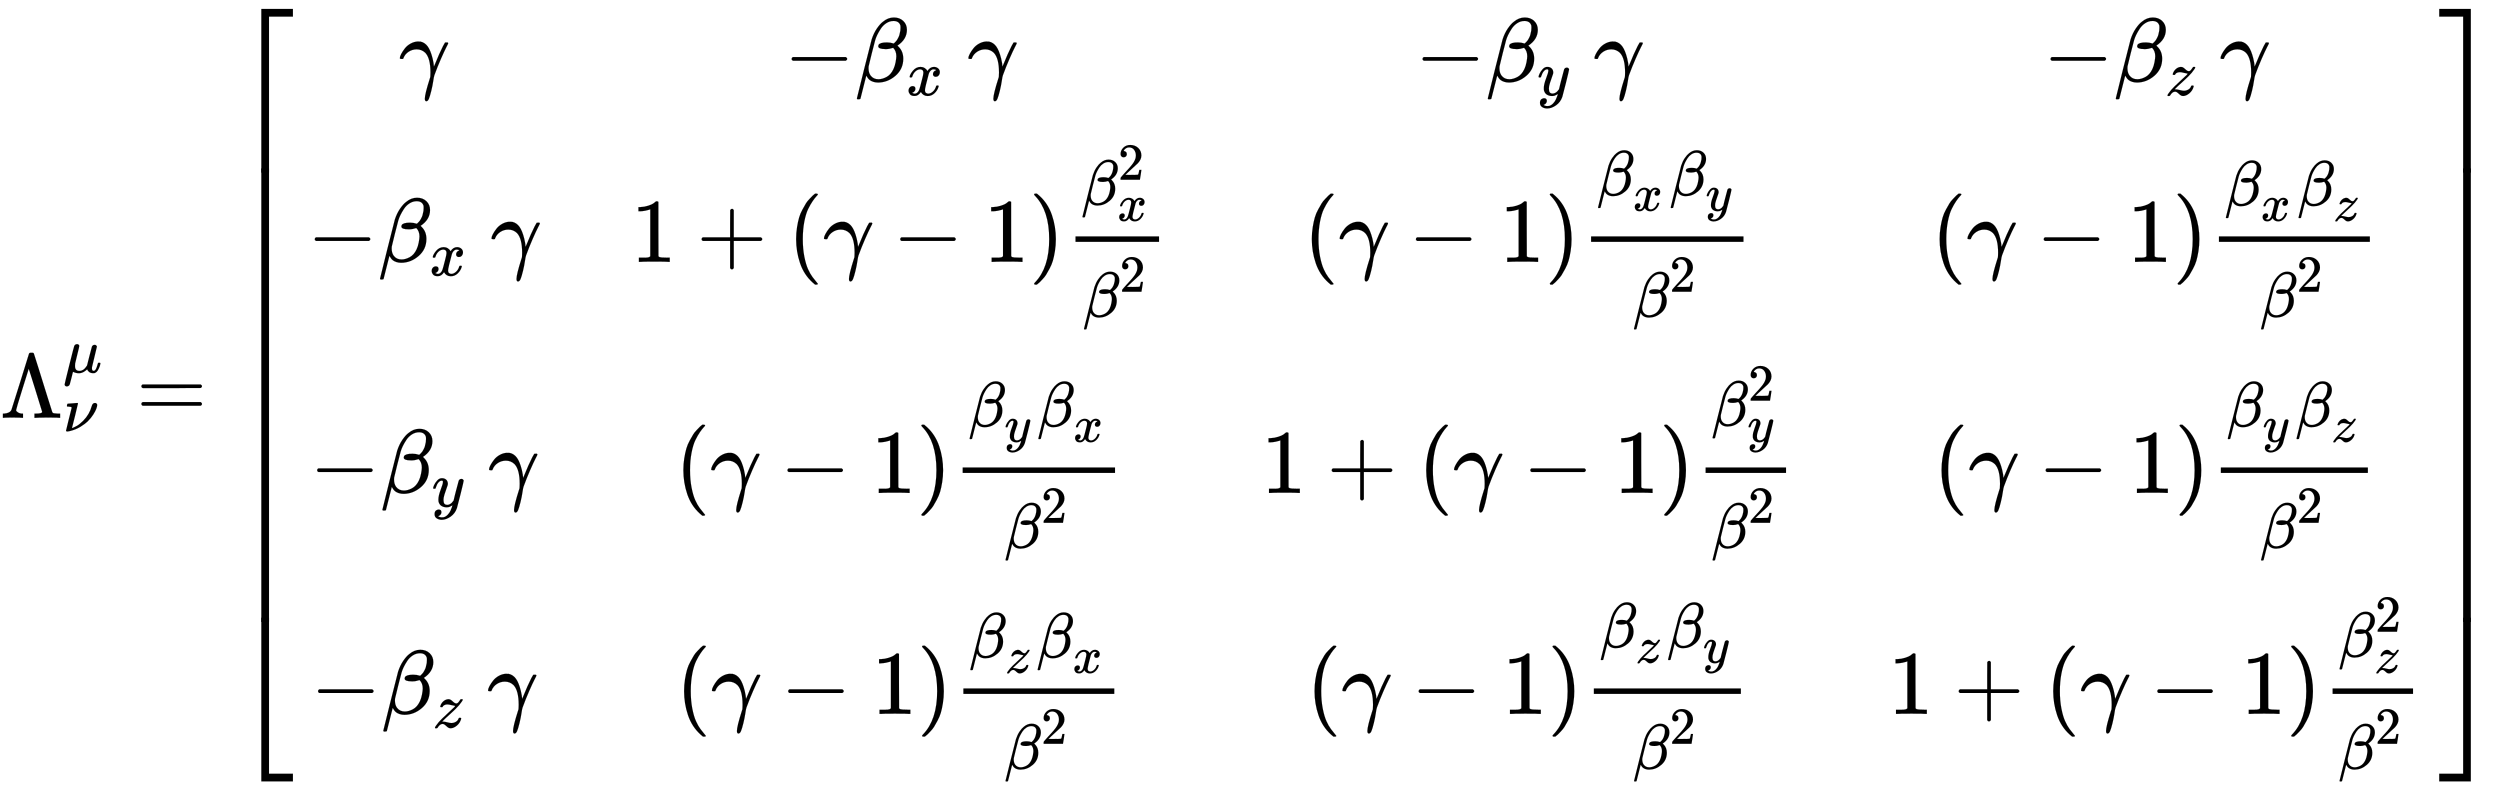 <svg xmlns:xlink="http://www.w3.org/1999/xlink" width="63.853ex" height="20.176ex" style="vertical-align: -9.286ex; margin-bottom: -0.219ex;" viewBox="0 -4594.6 27492.1 8686.8" role="img" focusable="false" xmlns="http://www.w3.org/2000/svg" aria-labelledby="MathJax-SVG-1-Title">
<title id="MathJax-SVG-1-Title">{\displaystyle \Lambda _{\nu }^{\mu }={\begin{bmatrix}\gamma &amp;-\beta _{x}\,\gamma &amp;-\beta _{y}\,\gamma &amp;-\beta _{z}\,\gamma \\-\beta _{x}\,\gamma &amp;1+(\gamma -1){\frac {\beta _{x}^{2}}{\beta ^{2}}}&amp;(\gamma -1){\frac {\beta _{x}\beta _{y}}{\beta ^{2}}}&amp;(\gamma -1){\frac {\beta _{x}\beta _{z}}{\beta ^{2}}}\\-\beta _{y}\,\gamma &amp;(\gamma -1){\frac {\beta _{y}\beta _{x}}{\beta ^{2}}}&amp;1+(\gamma -1){\frac {\beta _{y}^{2}}{\beta ^{2}}}&amp;(\gamma -1){\frac {\beta _{y}\beta _{z}}{\beta ^{2}}}\\-\beta _{z}\,\gamma &amp;(\gamma -1){\frac {\beta _{z}\beta _{x}}{\beta ^{2}}}&amp;(\gamma -1){\frac {\beta _{z}\beta _{y}}{\beta ^{2}}}&amp;1+(\gamma -1){\frac {\beta _{z}^{2}}{\beta ^{2}}}\\\end{bmatrix}}}</title>
<defs aria-hidden="true">
<path stroke-width="1" id="E1-MJMAIN-39B" d="M320 708Q326 716 340 716H348H355Q367 716 372 708Q374 706 423 547T523 226T575 62Q581 52 591 50T634 46H661V0H653Q644 3 532 3Q411 3 390 0H379V46H392Q464 46 464 65Q463 70 390 305T316 539L246 316Q177 95 177 84Q177 72 198 59T248 46H253V0H245Q230 3 130 3Q47 3 38 0H32V46H45Q112 51 127 91Q128 92 224 399T320 708Z"></path>
<path stroke-width="1" id="E1-MJMATHI-3BC" d="M58 -216Q44 -216 34 -208T23 -186Q23 -176 96 116T173 414Q186 442 219 442Q231 441 239 435T249 423T251 413Q251 401 220 279T187 142Q185 131 185 107V99Q185 26 252 26Q261 26 270 27T287 31T302 38T315 45T327 55T338 65T348 77T356 88T365 100L372 110L408 253Q444 395 448 404Q461 431 491 431Q504 431 512 424T523 412T525 402L449 84Q448 79 448 68Q448 43 455 35T476 26Q485 27 496 35Q517 55 537 131Q543 151 547 152Q549 153 557 153H561Q580 153 580 144Q580 138 575 117T555 63T523 13Q510 0 491 -8Q483 -10 467 -10Q446 -10 429 -4T402 11T385 29T376 44T374 51L368 45Q362 39 350 30T324 12T288 -4T246 -11Q199 -11 153 12L129 -85Q108 -167 104 -180T92 -202Q76 -216 58 -216Z"></path>
<path stroke-width="1" id="E1-MJMATHI-3BD" d="M74 431Q75 431 146 436T219 442Q231 442 231 434Q231 428 185 241L137 51H140L150 55Q161 59 177 67T214 86T261 119T312 165Q410 264 445 394Q458 442 496 442Q509 442 519 434T530 411Q530 390 516 352T469 262T388 162T267 70T106 5Q81 -2 71 -2Q66 -2 59 -1T51 1Q45 5 45 11Q45 13 88 188L132 364Q133 377 125 380T86 385H65Q59 391 59 393T61 412Q65 431 74 431Z"></path>
<path stroke-width="1" id="E1-MJMAIN-3D" d="M56 347Q56 360 70 367H707Q722 359 722 347Q722 336 708 328L390 327H72Q56 332 56 347ZM56 153Q56 168 72 173H708Q722 163 722 153Q722 140 707 133H70Q56 140 56 153Z"></path>
<path stroke-width="1" id="E1-MJMAIN-5B" d="M118 -250V750H255V710H158V-210H255V-250H118Z"></path>
<path stroke-width="1" id="E1-MJMATHI-3B3" d="M31 249Q11 249 11 258Q11 275 26 304T66 365T129 418T206 441Q233 441 239 440Q287 429 318 386T371 255Q385 195 385 170Q385 166 386 166L398 193Q418 244 443 300T486 391T508 430Q510 431 524 431H537Q543 425 543 422Q543 418 522 378T463 251T391 71Q385 55 378 6T357 -100Q341 -165 330 -190T303 -216Q286 -216 286 -188Q286 -138 340 32L346 51L347 69Q348 79 348 100Q348 257 291 317Q251 355 196 355Q148 355 108 329T51 260Q49 251 47 251Q45 249 31 249Z"></path>
<path stroke-width="1" id="E1-MJMAIN-2212" d="M84 237T84 250T98 270H679Q694 262 694 250T679 230H98Q84 237 84 250Z"></path>
<path stroke-width="1" id="E1-MJMATHI-3B2" d="M29 -194Q23 -188 23 -186Q23 -183 102 134T186 465Q208 533 243 584T309 658Q365 705 429 705H431Q493 705 533 667T573 570Q573 465 469 396L482 383Q533 332 533 252Q533 139 448 65T257 -10Q227 -10 203 -2T165 17T143 40T131 59T126 65L62 -188Q60 -194 42 -194H29ZM353 431Q392 431 427 419L432 422Q436 426 439 429T449 439T461 453T472 471T484 495T493 524T501 560Q503 569 503 593Q503 611 502 616Q487 667 426 667Q384 667 347 643T286 582T247 514T224 455Q219 439 186 308T152 168Q151 163 151 147Q151 99 173 68Q204 26 260 26Q302 26 349 51T425 137Q441 171 449 214T457 279Q457 337 422 372Q380 358 347 358H337Q258 358 258 389Q258 396 261 403Q275 431 353 431Z"></path>
<path stroke-width="1" id="E1-MJMATHI-78" d="M52 289Q59 331 106 386T222 442Q257 442 286 424T329 379Q371 442 430 442Q467 442 494 420T522 361Q522 332 508 314T481 292T458 288Q439 288 427 299T415 328Q415 374 465 391Q454 404 425 404Q412 404 406 402Q368 386 350 336Q290 115 290 78Q290 50 306 38T341 26Q378 26 414 59T463 140Q466 150 469 151T485 153H489Q504 153 504 145Q504 144 502 134Q486 77 440 33T333 -11Q263 -11 227 52Q186 -10 133 -10H127Q78 -10 57 16T35 71Q35 103 54 123T99 143Q142 143 142 101Q142 81 130 66T107 46T94 41L91 40Q91 39 97 36T113 29T132 26Q168 26 194 71Q203 87 217 139T245 247T261 313Q266 340 266 352Q266 380 251 392T217 404Q177 404 142 372T93 290Q91 281 88 280T72 278H58Q52 284 52 289Z"></path>
<path stroke-width="1" id="E1-MJMATHI-79" d="M21 287Q21 301 36 335T84 406T158 442Q199 442 224 419T250 355Q248 336 247 334Q247 331 231 288T198 191T182 105Q182 62 196 45T238 27Q261 27 281 38T312 61T339 94Q339 95 344 114T358 173T377 247Q415 397 419 404Q432 431 462 431Q475 431 483 424T494 412T496 403Q496 390 447 193T391 -23Q363 -106 294 -155T156 -205Q111 -205 77 -183T43 -117Q43 -95 50 -80T69 -58T89 -48T106 -45Q150 -45 150 -87Q150 -107 138 -122T115 -142T102 -147L99 -148Q101 -153 118 -160T152 -167H160Q177 -167 186 -165Q219 -156 247 -127T290 -65T313 -9T321 21L315 17Q309 13 296 6T270 -6Q250 -11 231 -11Q185 -11 150 11T104 82Q103 89 103 113Q103 170 138 262T173 379Q173 380 173 381Q173 390 173 393T169 400T158 404H154Q131 404 112 385T82 344T65 302T57 280Q55 278 41 278H27Q21 284 21 287Z"></path>
<path stroke-width="1" id="E1-MJMATHI-7A" d="M347 338Q337 338 294 349T231 360Q211 360 197 356T174 346T162 335T155 324L153 320Q150 317 138 317Q117 317 117 325Q117 330 120 339Q133 378 163 406T229 440Q241 442 246 442Q271 442 291 425T329 392T367 375Q389 375 411 408T434 441Q435 442 449 442H462Q468 436 468 434Q468 430 463 420T449 399T432 377T418 358L411 349Q368 298 275 214T160 106L148 94L163 93Q185 93 227 82T290 71Q328 71 360 90T402 140Q406 149 409 151T424 153Q443 153 443 143Q443 138 442 134Q425 72 376 31T278 -11Q252 -11 232 6T193 40T155 57Q111 57 76 -3Q70 -11 59 -11H54H41Q35 -5 35 -2Q35 13 93 84Q132 129 225 214T340 322Q352 338 347 338Z"></path>
<path stroke-width="1" id="E1-MJMAIN-31" d="M213 578L200 573Q186 568 160 563T102 556H83V602H102Q149 604 189 617T245 641T273 663Q275 666 285 666Q294 666 302 660V361L303 61Q310 54 315 52T339 48T401 46H427V0H416Q395 3 257 3Q121 3 100 0H88V46H114Q136 46 152 46T177 47T193 50T201 52T207 57T213 61V578Z"></path>
<path stroke-width="1" id="E1-MJMAIN-2B" d="M56 237T56 250T70 270H369V420L370 570Q380 583 389 583Q402 583 409 568V270H707Q722 262 722 250T707 230H409V-68Q401 -82 391 -82H389H387Q375 -82 369 -68V230H70Q56 237 56 250Z"></path>
<path stroke-width="1" id="E1-MJMAIN-28" d="M94 250Q94 319 104 381T127 488T164 576T202 643T244 695T277 729T302 750H315H319Q333 750 333 741Q333 738 316 720T275 667T226 581T184 443T167 250T184 58T225 -81T274 -167T316 -220T333 -241Q333 -250 318 -250H315H302L274 -226Q180 -141 137 -14T94 250Z"></path>
<path stroke-width="1" id="E1-MJMAIN-29" d="M60 749L64 750Q69 750 74 750H86L114 726Q208 641 251 514T294 250Q294 182 284 119T261 12T224 -76T186 -143T145 -194T113 -227T90 -246Q87 -249 86 -250H74Q66 -250 63 -250T58 -247T55 -238Q56 -237 66 -225Q221 -64 221 250T66 725Q56 737 55 738Q55 746 60 749Z"></path>
<path stroke-width="1" id="E1-MJMAIN-32" d="M109 429Q82 429 66 447T50 491Q50 562 103 614T235 666Q326 666 387 610T449 465Q449 422 429 383T381 315T301 241Q265 210 201 149L142 93L218 92Q375 92 385 97Q392 99 409 186V189H449V186Q448 183 436 95T421 3V0H50V19V31Q50 38 56 46T86 81Q115 113 136 137Q145 147 170 174T204 211T233 244T261 278T284 308T305 340T320 369T333 401T340 431T343 464Q343 527 309 573T212 619Q179 619 154 602T119 569T109 550Q109 549 114 549Q132 549 151 535T170 489Q170 464 154 447T109 429Z"></path>
<path stroke-width="1" id="E1-MJMAIN-5D" d="M22 710V750H159V-250H22V-210H119V710H22Z"></path>
<path stroke-width="1" id="E1-MJSZ4-23A1" d="M319 -645V1154H666V1070H403V-645H319Z"></path>
<path stroke-width="1" id="E1-MJSZ4-23A3" d="M319 -644V1155H403V-560H666V-644H319Z"></path>
<path stroke-width="1" id="E1-MJSZ4-23A2" d="M319 0V602H403V0H319Z"></path>
<path stroke-width="1" id="E1-MJSZ4-23A4" d="M0 1070V1154H347V-645H263V1070H0Z"></path>
<path stroke-width="1" id="E1-MJSZ4-23A6" d="M263 -560V1155H347V-644H0V-560H263Z"></path>
<path stroke-width="1" id="E1-MJSZ4-23A5" d="M263 0V602H347V0H263Z"></path>
</defs>
<g stroke="currentColor" fill="currentColor" stroke-width="0" transform="matrix(1 0 0 -1 0 0)" aria-hidden="true">
 <use xlink:href="#E1-MJMAIN-39B" x="0" y="0"></use>
 <use transform="scale(0.707)" xlink:href="#E1-MJMATHI-3BC" x="982" y="704"></use>
 <use transform="scale(0.707)" xlink:href="#E1-MJMATHI-3BD" x="982" y="-211"></use>
 <use xlink:href="#E1-MJMAIN-3D" x="1499" y="0"></use>
<g transform="translate(2555,0)">
<g transform="translate(0,4497)">
 <use xlink:href="#E1-MJSZ4-23A1" x="0" y="-1155"></use>
<g transform="translate(0,-6736.623) scale(1,8.268)">
 <use xlink:href="#E1-MJSZ4-23A2"></use>
</g>
 <use xlink:href="#E1-MJSZ4-23A3" x="0" y="-7851"></use>
</g>
<g transform="translate(834,0)">
<g transform="translate(-11,0)">
 <use xlink:href="#E1-MJMATHI-3B3" x="1008" y="3697"></use>
<g transform="translate(0,1715)">
 <use xlink:href="#E1-MJMAIN-2212" x="0" y="0"></use>
<g transform="translate(778,0)">
 <use xlink:href="#E1-MJMATHI-3B2" x="0" y="0"></use>
 <use transform="scale(0.707)" xlink:href="#E1-MJMATHI-78" x="801" y="-213"></use>
</g>
 <use xlink:href="#E1-MJMATHI-3B3" x="2016" y="0"></use>
</g>
<g transform="translate(26,-826)">
 <use xlink:href="#E1-MJMAIN-2212" x="0" y="0"></use>
<g transform="translate(778,0)">
 <use xlink:href="#E1-MJMATHI-3B2" x="0" y="0"></use>
 <use transform="scale(0.707)" xlink:href="#E1-MJMATHI-79" x="801" y="-213"></use>
</g>
 <use xlink:href="#E1-MJMATHI-3B3" x="1963" y="0"></use>
</g>
<g transform="translate(36,-3256)">
 <use xlink:href="#E1-MJMAIN-2212" x="0" y="0"></use>
<g transform="translate(778,0)">
 <use xlink:href="#E1-MJMATHI-3B2" x="0" y="0"></use>
 <use transform="scale(0.707)" xlink:href="#E1-MJMATHI-7A" x="801" y="-213"></use>
</g>
 <use xlink:href="#E1-MJMATHI-3B3" x="1942" y="0"></use>
</g>
</g>
<g transform="translate(3549,0)">
<g transform="translate(1684,3697)">
 <use xlink:href="#E1-MJMAIN-2212" x="0" y="0"></use>
<g transform="translate(778,0)">
 <use xlink:href="#E1-MJMATHI-3B2" x="0" y="0"></use>
 <use transform="scale(0.707)" xlink:href="#E1-MJMATHI-78" x="801" y="-213"></use>
</g>
 <use xlink:href="#E1-MJMATHI-3B3" x="2016" y="0"></use>
</g>
<g transform="translate(0,1715)">
 <use xlink:href="#E1-MJMAIN-31" x="0" y="0"></use>
 <use xlink:href="#E1-MJMAIN-2B" x="722" y="0"></use>
 <use xlink:href="#E1-MJMAIN-28" x="1723" y="0"></use>
 <use xlink:href="#E1-MJMATHI-3B3" x="2112" y="0"></use>
 <use xlink:href="#E1-MJMAIN-2212" x="2878" y="0"></use>
 <use xlink:href="#E1-MJMAIN-31" x="3879" y="0"></use>
 <use xlink:href="#E1-MJMAIN-29" x="4379" y="0"></use>
<g transform="translate(4769,0)">
<g transform="translate(120,0)">
<rect stroke="none" width="919" height="60" x="0" y="220"></rect>
<g transform="translate(60,626)">
 <use transform="scale(0.707)" xlink:href="#E1-MJMATHI-3B2" x="0" y="0"></use>
 <use transform="scale(0.574)" xlink:href="#E1-MJMAIN-32" x="709" y="483"></use>
 <use transform="scale(0.574)" xlink:href="#E1-MJMATHI-78" x="697" y="-305"></use>
</g>
<g transform="translate(77,-606)">
 <use transform="scale(0.707)" xlink:href="#E1-MJMATHI-3B2" x="0" y="0"></use>
 <use transform="scale(0.574)" xlink:href="#E1-MJMAIN-32" x="709" y="483"></use>
</g>
</g>
</g>
</g>
<g transform="translate(483,-826)">
 <use xlink:href="#E1-MJMAIN-28" x="0" y="0"></use>
 <use xlink:href="#E1-MJMATHI-3B3" x="389" y="0"></use>
 <use xlink:href="#E1-MJMAIN-2212" x="1155" y="0"></use>
 <use xlink:href="#E1-MJMAIN-31" x="2155" y="0"></use>
 <use xlink:href="#E1-MJMAIN-29" x="2656" y="0"></use>
<g transform="translate(3045,0)">
<g transform="translate(120,0)">
<rect stroke="none" width="1676" height="60" x="0" y="220"></rect>
<g transform="translate(60,729)">
 <use transform="scale(0.707)" xlink:href="#E1-MJMATHI-3B2" x="0" y="0"></use>
 <use transform="scale(0.574)" xlink:href="#E1-MJMATHI-79" x="697" y="-291"></use>
<g transform="translate(756,0)">
 <use transform="scale(0.707)" xlink:href="#E1-MJMATHI-3B2" x="0" y="0"></use>
 <use transform="scale(0.574)" xlink:href="#E1-MJMATHI-78" x="697" y="-291"></use>
</g>
</g>
<g transform="translate(455,-606)">
 <use transform="scale(0.707)" xlink:href="#E1-MJMATHI-3B2" x="0" y="0"></use>
 <use transform="scale(0.574)" xlink:href="#E1-MJMAIN-32" x="709" y="483"></use>
</g>
</g>
</g>
</g>
<g transform="translate(491,-3256)">
 <use xlink:href="#E1-MJMAIN-28" x="0" y="0"></use>
 <use xlink:href="#E1-MJMATHI-3B3" x="389" y="0"></use>
 <use xlink:href="#E1-MJMAIN-2212" x="1155" y="0"></use>
 <use xlink:href="#E1-MJMAIN-31" x="2155" y="0"></use>
 <use xlink:href="#E1-MJMAIN-29" x="2656" y="0"></use>
<g transform="translate(3045,0)">
<g transform="translate(120,0)">
<rect stroke="none" width="1660" height="60" x="0" y="220"></rect>
<g transform="translate(60,618)">
 <use transform="scale(0.707)" xlink:href="#E1-MJMATHI-3B2" x="0" y="0"></use>
 <use transform="scale(0.574)" xlink:href="#E1-MJMATHI-7A" x="697" y="-291"></use>
<g transform="translate(740,0)">
 <use transform="scale(0.707)" xlink:href="#E1-MJMATHI-3B2" x="0" y="0"></use>
 <use transform="scale(0.574)" xlink:href="#E1-MJMATHI-78" x="697" y="-291"></use>
</g>
</g>
<g transform="translate(447,-606)">
 <use transform="scale(0.707)" xlink:href="#E1-MJMATHI-3B2" x="0" y="0"></use>
 <use transform="scale(0.574)" xlink:href="#E1-MJMAIN-32" x="709" y="483"></use>
</g>
</g>
</g>
</g>
</g>
<g transform="translate(10478,0)">
<g transform="translate(1693,3697)">
 <use xlink:href="#E1-MJMAIN-2212" x="0" y="0"></use>
<g transform="translate(778,0)">
 <use xlink:href="#E1-MJMATHI-3B2" x="0" y="0"></use>
 <use transform="scale(0.707)" xlink:href="#E1-MJMATHI-79" x="801" y="-213"></use>
</g>
 <use xlink:href="#E1-MJMATHI-3B3" x="1963" y="0"></use>
</g>
<g transform="translate(465,1715)">
 <use xlink:href="#E1-MJMAIN-28" x="0" y="0"></use>
 <use xlink:href="#E1-MJMATHI-3B3" x="389" y="0"></use>
 <use xlink:href="#E1-MJMAIN-2212" x="1155" y="0"></use>
 <use xlink:href="#E1-MJMAIN-31" x="2155" y="0"></use>
 <use xlink:href="#E1-MJMAIN-29" x="2656" y="0"></use>
<g transform="translate(3045,0)">
<g transform="translate(120,0)">
<rect stroke="none" width="1676" height="60" x="0" y="220"></rect>
<g transform="translate(60,729)">
 <use transform="scale(0.707)" xlink:href="#E1-MJMATHI-3B2" x="0" y="0"></use>
 <use transform="scale(0.574)" xlink:href="#E1-MJMATHI-78" x="697" y="-291"></use>
<g transform="translate(799,0)">
 <use transform="scale(0.707)" xlink:href="#E1-MJMATHI-3B2" x="0" y="0"></use>
 <use transform="scale(0.574)" xlink:href="#E1-MJMATHI-79" x="697" y="-291"></use>
</g>
</g>
<g transform="translate(455,-606)">
 <use transform="scale(0.707)" xlink:href="#E1-MJMATHI-3B2" x="0" y="0"></use>
 <use transform="scale(0.574)" xlink:href="#E1-MJMAIN-32" x="709" y="483"></use>
</g>
</g>
</g>
</g>
<g transform="translate(0,-826)">
 <use xlink:href="#E1-MJMAIN-31" x="0" y="0"></use>
 <use xlink:href="#E1-MJMAIN-2B" x="722" y="0"></use>
 <use xlink:href="#E1-MJMAIN-28" x="1723" y="0"></use>
 <use xlink:href="#E1-MJMATHI-3B3" x="2112" y="0"></use>
 <use xlink:href="#E1-MJMAIN-2212" x="2878" y="0"></use>
 <use xlink:href="#E1-MJMAIN-31" x="3879" y="0"></use>
 <use xlink:href="#E1-MJMAIN-29" x="4379" y="0"></use>
<g transform="translate(4769,0)">
<g transform="translate(120,0)">
<rect stroke="none" width="885" height="60" x="0" y="220"></rect>
<g transform="translate(60,737)">
 <use transform="scale(0.707)" xlink:href="#E1-MJMATHI-3B2" x="0" y="0"></use>
 <use transform="scale(0.574)" xlink:href="#E1-MJMAIN-32" x="709" y="483"></use>
 <use transform="scale(0.574)" xlink:href="#E1-MJMATHI-79" x="697" y="-305"></use>
</g>
<g transform="translate(60,-606)">
 <use transform="scale(0.707)" xlink:href="#E1-MJMATHI-3B2" x="0" y="0"></use>
 <use transform="scale(0.574)" xlink:href="#E1-MJMAIN-32" x="709" y="483"></use>
</g>
</g>
</g>
</g>
<g transform="translate(495,-3256)">
 <use xlink:href="#E1-MJMAIN-28" x="0" y="0"></use>
 <use xlink:href="#E1-MJMATHI-3B3" x="389" y="0"></use>
 <use xlink:href="#E1-MJMAIN-2212" x="1155" y="0"></use>
 <use xlink:href="#E1-MJMAIN-31" x="2155" y="0"></use>
 <use xlink:href="#E1-MJMAIN-29" x="2656" y="0"></use>
<g transform="translate(3045,0)">
<g transform="translate(120,0)">
<rect stroke="none" width="1617" height="60" x="0" y="220"></rect>
<g transform="translate(60,729)">
 <use transform="scale(0.707)" xlink:href="#E1-MJMATHI-3B2" x="0" y="0"></use>
 <use transform="scale(0.574)" xlink:href="#E1-MJMATHI-7A" x="697" y="-291"></use>
<g transform="translate(740,0)">
 <use transform="scale(0.707)" xlink:href="#E1-MJMATHI-3B2" x="0" y="0"></use>
 <use transform="scale(0.574)" xlink:href="#E1-MJMATHI-79" x="697" y="-291"></use>
</g>
</g>
<g transform="translate(426,-606)">
 <use transform="scale(0.707)" xlink:href="#E1-MJMATHI-3B2" x="0" y="0"></use>
 <use transform="scale(0.574)" xlink:href="#E1-MJMAIN-32" x="709" y="483"></use>
</g>
</g>
</g>
</g>
</g>
<g transform="translate(17373,0)">
<g transform="translate(1704,3697)">
 <use xlink:href="#E1-MJMAIN-2212" x="0" y="0"></use>
<g transform="translate(778,0)">
 <use xlink:href="#E1-MJMATHI-3B2" x="0" y="0"></use>
 <use transform="scale(0.707)" xlink:href="#E1-MJMATHI-7A" x="801" y="-213"></use>
</g>
 <use xlink:href="#E1-MJMATHI-3B3" x="1942" y="0"></use>
</g>
<g transform="translate(474,1715)">
 <use xlink:href="#E1-MJMAIN-28" x="0" y="0"></use>
 <use xlink:href="#E1-MJMATHI-3B3" x="389" y="0"></use>
 <use xlink:href="#E1-MJMAIN-2212" x="1155" y="0"></use>
 <use xlink:href="#E1-MJMAIN-31" x="2155" y="0"></use>
 <use xlink:href="#E1-MJMAIN-29" x="2656" y="0"></use>
<g transform="translate(3045,0)">
<g transform="translate(120,0)">
<rect stroke="none" width="1660" height="60" x="0" y="220"></rect>
<g transform="translate(60,618)">
 <use transform="scale(0.707)" xlink:href="#E1-MJMATHI-3B2" x="0" y="0"></use>
 <use transform="scale(0.574)" xlink:href="#E1-MJMATHI-78" x="697" y="-291"></use>
<g transform="translate(799,0)">
 <use transform="scale(0.707)" xlink:href="#E1-MJMATHI-3B2" x="0" y="0"></use>
 <use transform="scale(0.574)" xlink:href="#E1-MJMATHI-7A" x="697" y="-291"></use>
</g>
</g>
<g transform="translate(447,-606)">
 <use transform="scale(0.707)" xlink:href="#E1-MJMATHI-3B2" x="0" y="0"></use>
 <use transform="scale(0.574)" xlink:href="#E1-MJMAIN-32" x="709" y="483"></use>
</g>
</g>
</g>
</g>
<g transform="translate(495,-826)">
 <use xlink:href="#E1-MJMAIN-28" x="0" y="0"></use>
 <use xlink:href="#E1-MJMATHI-3B3" x="389" y="0"></use>
 <use xlink:href="#E1-MJMAIN-2212" x="1155" y="0"></use>
 <use xlink:href="#E1-MJMAIN-31" x="2155" y="0"></use>
 <use xlink:href="#E1-MJMAIN-29" x="2656" y="0"></use>
<g transform="translate(3045,0)">
<g transform="translate(120,0)">
<rect stroke="none" width="1617" height="60" x="0" y="220"></rect>
<g transform="translate(60,729)">
 <use transform="scale(0.707)" xlink:href="#E1-MJMATHI-3B2" x="0" y="0"></use>
 <use transform="scale(0.574)" xlink:href="#E1-MJMATHI-79" x="697" y="-291"></use>
<g transform="translate(756,0)">
 <use transform="scale(0.707)" xlink:href="#E1-MJMATHI-3B2" x="0" y="0"></use>
 <use transform="scale(0.574)" xlink:href="#E1-MJMATHI-7A" x="697" y="-291"></use>
</g>
</g>
<g transform="translate(426,-606)">
 <use transform="scale(0.707)" xlink:href="#E1-MJMATHI-3B2" x="0" y="0"></use>
 <use transform="scale(0.574)" xlink:href="#E1-MJMAIN-32" x="709" y="483"></use>
</g>
</g>
</g>
</g>
<g transform="translate(0,-3256)">
 <use xlink:href="#E1-MJMAIN-31" x="0" y="0"></use>
 <use xlink:href="#E1-MJMAIN-2B" x="722" y="0"></use>
 <use xlink:href="#E1-MJMAIN-28" x="1723" y="0"></use>
 <use xlink:href="#E1-MJMATHI-3B3" x="2112" y="0"></use>
 <use xlink:href="#E1-MJMAIN-2212" x="2878" y="0"></use>
 <use xlink:href="#E1-MJMAIN-31" x="3879" y="0"></use>
 <use xlink:href="#E1-MJMAIN-29" x="4379" y="0"></use>
<g transform="translate(4769,0)">
<g transform="translate(120,0)">
<rect stroke="none" width="885" height="60" x="0" y="220"></rect>
<g transform="translate(60,626)">
 <use transform="scale(0.707)" xlink:href="#E1-MJMATHI-3B2" x="0" y="0"></use>
 <use transform="scale(0.574)" xlink:href="#E1-MJMAIN-32" x="709" y="483"></use>
 <use transform="scale(0.574)" xlink:href="#E1-MJMATHI-7A" x="697" y="-305"></use>
</g>
<g transform="translate(60,-606)">
 <use transform="scale(0.707)" xlink:href="#E1-MJMATHI-3B2" x="0" y="0"></use>
 <use transform="scale(0.574)" xlink:href="#E1-MJMAIN-32" x="709" y="483"></use>
</g>
</g>
</g>
</g>
</g>
</g>
<g transform="translate(24269,4497)">
 <use xlink:href="#E1-MJSZ4-23A4" x="0" y="-1155"></use>
<g transform="translate(0,-6736.623) scale(1,8.268)">
 <use xlink:href="#E1-MJSZ4-23A5"></use>
</g>
 <use xlink:href="#E1-MJSZ4-23A6" x="0" y="-7851"></use>
</g>
</g>
</g>
</svg>